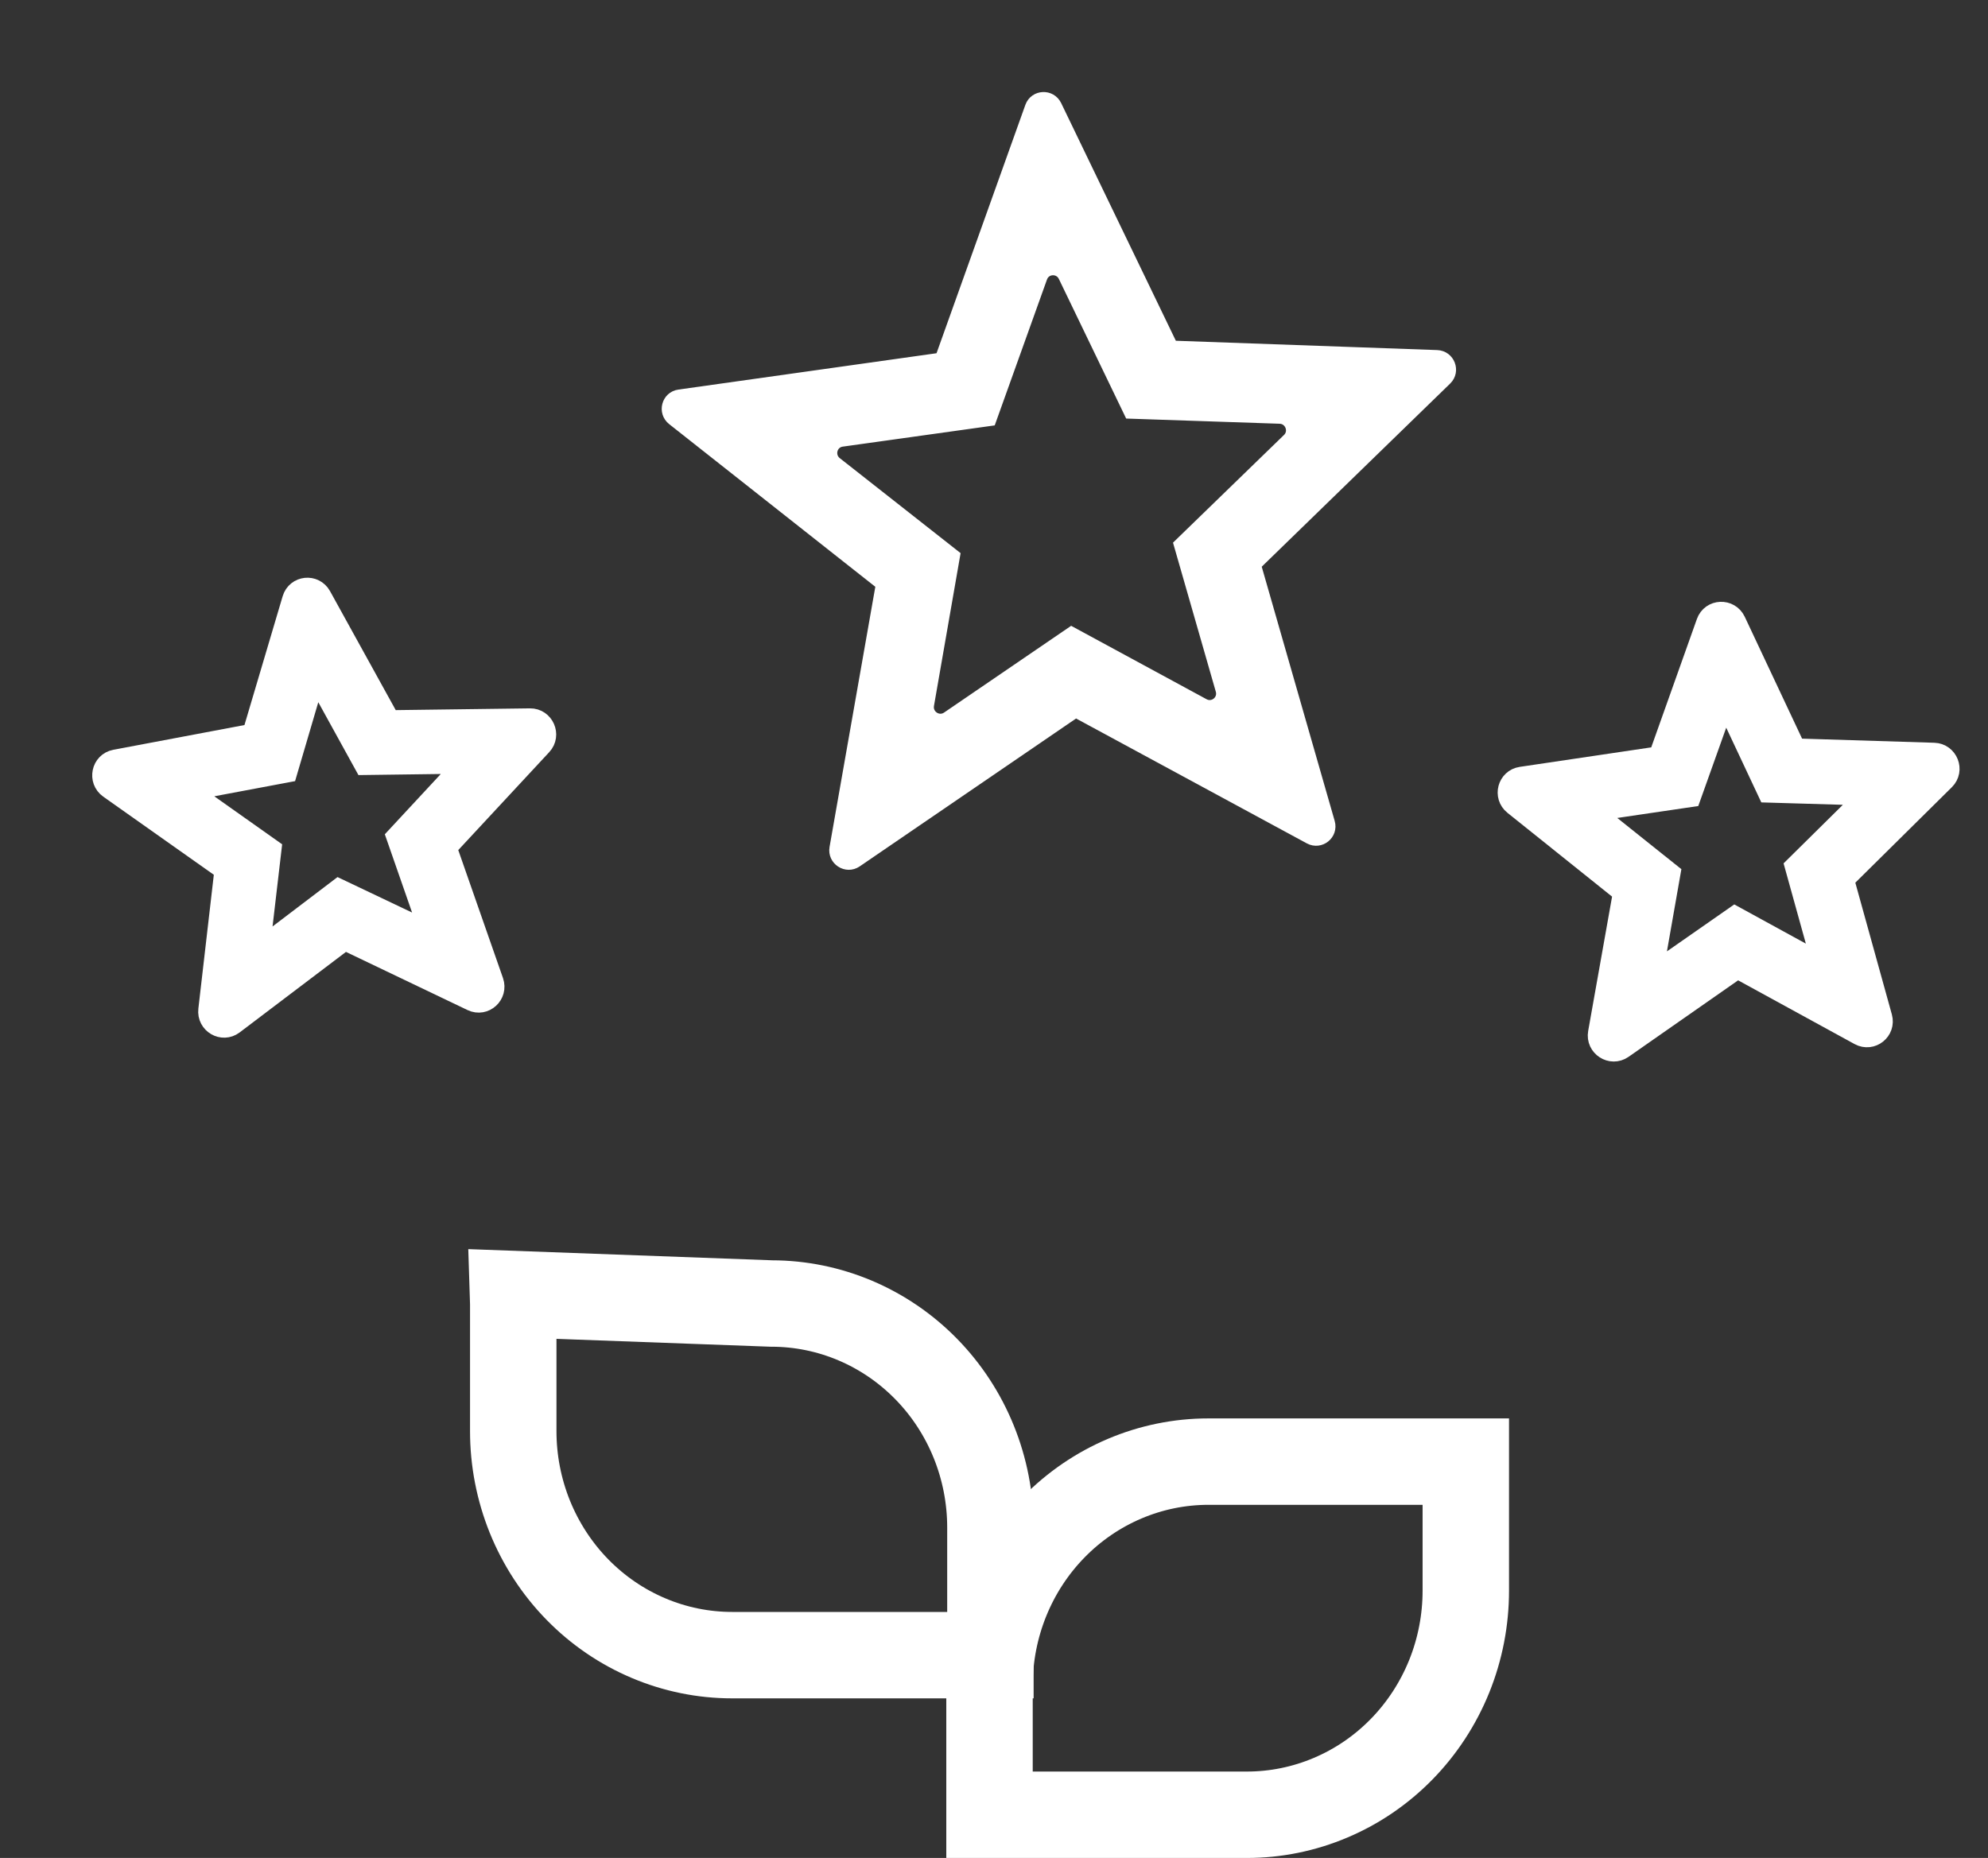 <svg width="46" height="43" viewBox="0 0 46 43" fill="none" xmlns="http://www.w3.org/2000/svg">
<rect x="0" y="0" width="46" height="43" fill="#333333" stroke="none"/>
<path d="M2.676 17.648C2.416 17.697 2.345 18.038 2.562 18.192L5.266 20.103L4.888 23.376C4.857 23.64 5.154 23.814 5.364 23.655L7.97 21.681L10.948 23.106C11.187 23.22 11.443 22.987 11.355 22.734L10.261 19.602L12.489 17.203C12.669 17.01 12.529 16.691 12.266 16.694L8.981 16.737L7.374 13.826C7.245 13.593 6.904 13.629 6.828 13.884L5.892 17.041L2.676 17.648ZM8.47 17.636L10.192 17.613C10.455 17.61 10.595 17.929 10.415 18.122L9.247 19.38L9.819 21.022C9.907 21.274 9.652 21.507 9.412 21.393L7.846 20.648L6.486 21.682C6.276 21.841 5.979 21.667 6.009 21.403L6.21 19.682L4.791 18.678C4.574 18.524 4.645 18.183 4.904 18.134L6.592 17.817L7.079 16.161C7.155 15.906 7.497 15.87 7.626 16.104L8.47 17.636Z" fill="white" stroke="white" stroke-width="0.6"/>
<path d="M40.1 14.402C39.985 14.159 39.636 14.174 39.547 14.426L38.43 17.567L35.209 18.045C34.95 18.083 34.863 18.413 35.068 18.577L37.628 20.628L37.044 23.912C36.997 24.175 37.292 24.366 37.511 24.213L40.199 22.336L43.056 23.9C43.288 24.027 43.557 23.813 43.486 23.557L42.594 20.339L44.953 18.005C45.14 17.82 45.013 17.498 44.749 17.49L41.505 17.389L40.1 14.402ZM41.606 20.071L42.075 21.761C42.147 22.017 41.877 22.231 41.645 22.104L40.148 21.284L38.743 22.264C38.525 22.416 38.23 22.226 38.276 21.963L38.579 20.239L37.236 19.166C37.031 19.002 37.117 18.672 37.376 18.634L39.074 18.384L39.661 16.738C39.751 16.486 40.099 16.471 40.214 16.713L40.948 18.276L42.647 18.326C42.911 18.333 43.039 18.655 42.851 18.841L41.606 20.071Z" fill="white" stroke="white" stroke-width="0.6"/>
<path d="M24.419 2.451C24.303 2.211 23.957 2.227 23.867 2.477L21.781 8.311L15.717 9.165C15.457 9.201 15.369 9.534 15.577 9.698L20.417 13.518L19.343 19.625C19.296 19.887 19.588 20.077 19.807 19.928L24.89 16.453L30.31 19.387C30.544 19.513 30.812 19.297 30.739 19.041L29.026 13.071L33.451 8.769C33.64 8.585 33.515 8.261 33.25 8.252L27.112 8.033L24.419 2.451ZM27.311 12.604L28.277 15.969C28.35 16.224 28.082 16.441 27.848 16.315L24.794 14.659L21.928 16.616C21.709 16.765 21.418 16.575 21.463 16.313L22.064 12.864L19.339 10.721C19.131 10.557 19.218 10.224 19.48 10.188L22.906 9.709L24.085 6.418C24.175 6.168 24.52 6.151 24.636 6.391L26.154 9.54L29.614 9.657C29.879 9.666 30.005 9.99 29.815 10.174L27.311 12.604Z" fill="white" stroke="white" stroke-width="0.3"/>
<path d="M27.962 33.827H33.917V36.815C33.917 37.496 33.786 38.17 33.532 38.799C33.277 39.428 32.904 40 32.434 40.481C31.963 40.963 31.405 41.345 30.79 41.605C30.176 41.866 29.517 42 28.852 42H22.896V39.012C22.896 37.637 23.43 36.318 24.38 35.346C25.33 34.374 26.618 33.827 27.962 33.827V33.827Z" stroke="white" stroke-width="2" stroke-miterlimit="10"/>
<path d="M11.869 29.948L17.852 30.168C19.195 30.168 20.484 30.715 21.434 31.687C22.384 32.659 22.917 33.978 22.917 35.353V38.306H16.941C16.276 38.306 15.617 38.172 15.003 37.911C14.388 37.651 13.83 37.269 13.359 36.787C12.889 36.306 12.516 35.734 12.261 35.105C12.007 34.476 11.876 33.802 11.876 33.121V30.168L11.869 29.948Z" stroke="white" stroke-width="2" stroke-miterlimit="10"/>
</svg>
